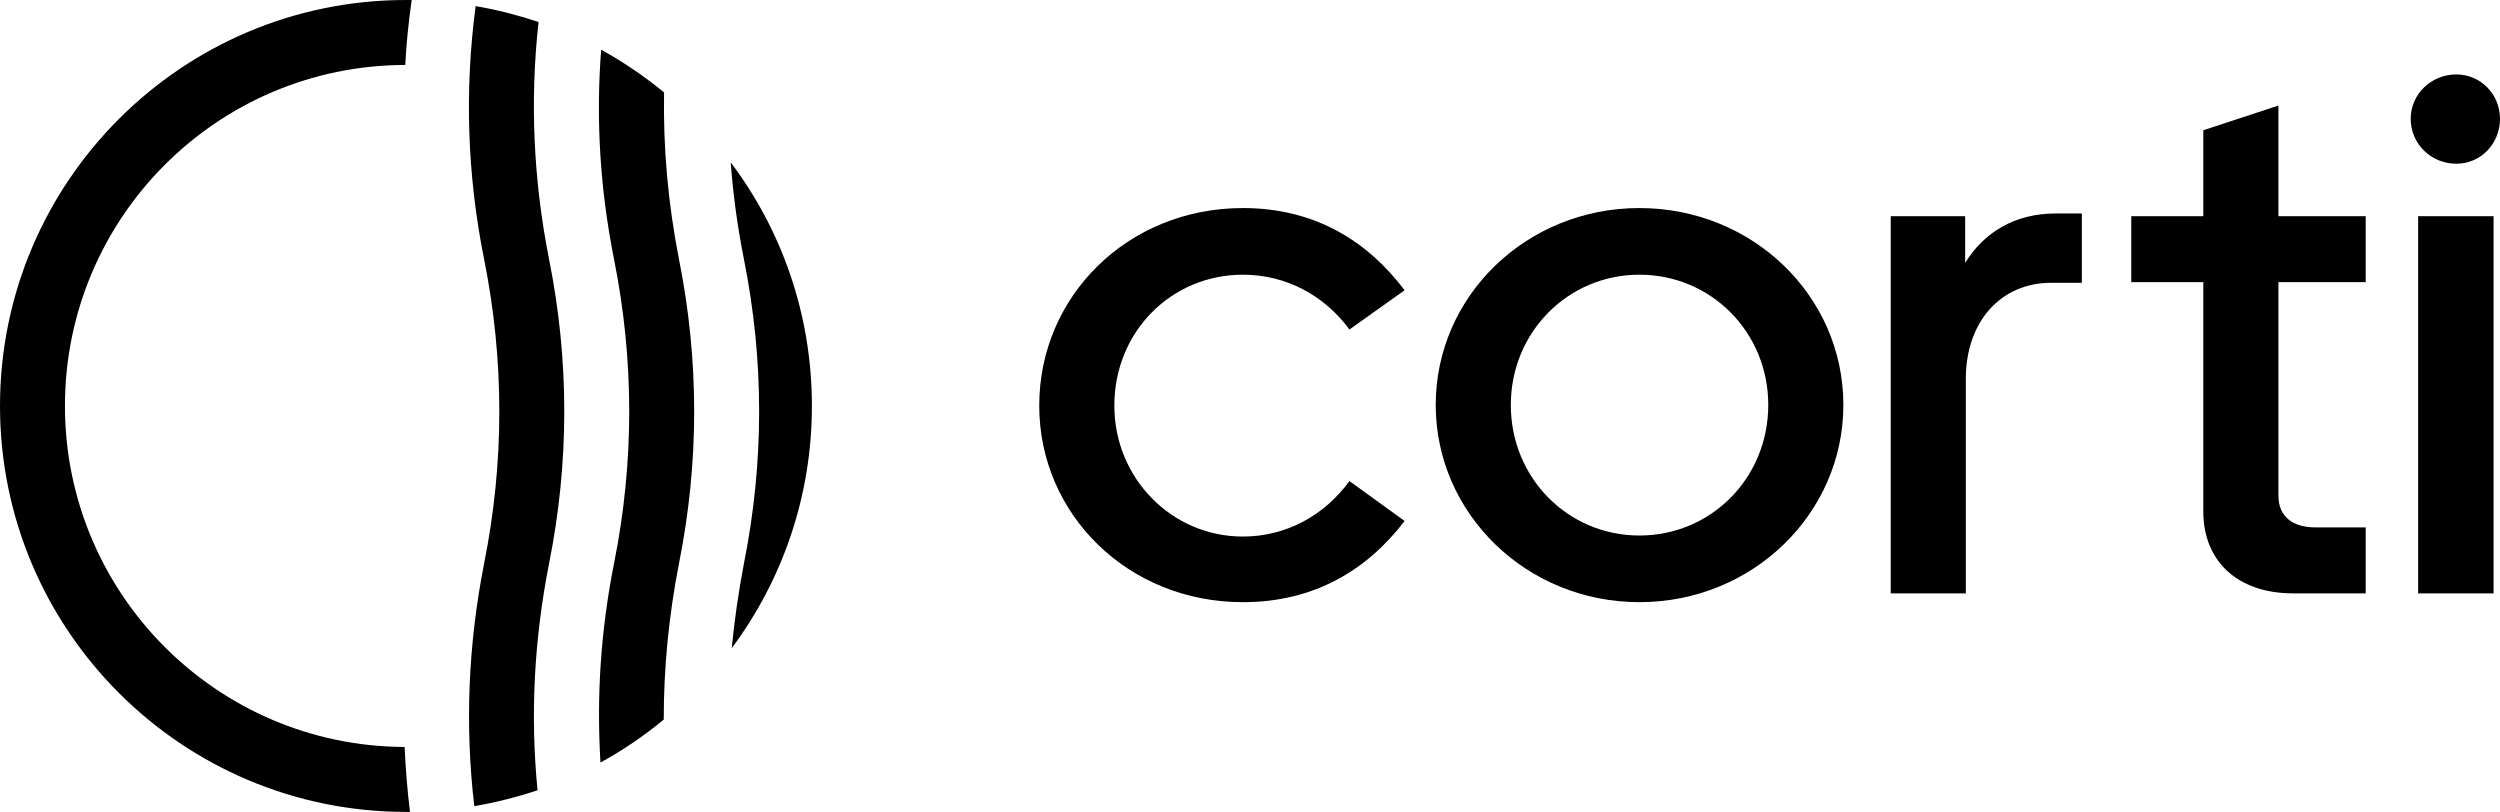 <?xml version="1.0" encoding="UTF-8" standalone="no"?>
<!-- Created with Inkscape (http://www.inkscape.org/) -->

<svg
   width="100%"
   height="100%"
   viewBox="0 0 651.757 211.667"
   version="1.1"
   id="svg5"
   xmlns="http://www.w3.org/2000/svg"
   xmlns:svg="http://www.w3.org/2000/svg">
  <defs
     id="defs2" />
  <g
     id="layer1"
     transform="translate(191.622,-34.91)">
    <g
       id="g91">
      <path
         style="fill:#000000;fill-opacity:1;fill-rule:nonzero;stroke:none;stroke-width:0.265"
         d="m 98.89,140.655 c 0,-19.315 14.905,-34.131 33.514,-34.131 11.465,0 21.343,5.556 27.781,14.287 14.376,-10.231 14.376,-10.231 14.376,-10.231 -9.701,-12.876 -23.46,-21.431 -42.157,-21.431 -29.986,0 -53.093,22.931 -53.093,51.506 0,28.31 23.107,51.241 53.093,51.241 18.697,0 32.456,-8.467 42.157,-21.167 -14.376,-10.407 -14.376,-10.407 -14.376,-10.407 -6.438,8.819 -16.316,14.464 -27.781,14.464 -18.609,0 -33.514,-15.258 -33.514,-34.131 z"
         id="path62" />
      <path
         style="fill:#000000;fill-opacity:1;fill-rule:nonzero;stroke:none;stroke-width:0.265"
         d="m 288.949,140.479 c 0,-28.399 -23.636,-51.329 -53.181,-51.329 -29.457,0 -53.093,22.931 -53.093,51.329 0,28.31 23.636,51.417 53.093,51.417 29.545,0 53.181,-23.107 53.181,-51.417 z m -19.579,0 c 0,19.05 -14.905,34.043 -33.602,34.043 -18.609,0 -33.514,-14.993 -33.514,-34.043 0,-18.962 14.905,-33.955 33.514,-33.955 18.697,0 33.602,14.993 33.602,33.955 z"
         id="path64" />
      <path
         style="fill:#000000;fill-opacity:1;fill-rule:nonzero;stroke:none;stroke-width:0.265"
         d="m 351.127,108.641 c 0,-18.08 0,-18.08 0,-18.08 -6.791,0 -6.791,0 -6.791,0 -10.848,0 -18.785,5.027 -23.636,12.876 0,-12.171 0,-12.171 0,-12.171 -19.403,0 -19.403,0 -19.403,0 0,98.337 0,98.337 0,98.337 19.579,0 19.579,0 19.579,0 0,-55.915 0,-55.915 0,-55.915 0,-15.169 9.349,-25.047 22.137,-25.047 z"
         id="path66" />
      <path
         style="fill:#000000;fill-opacity:1;fill-rule:nonzero;stroke:none;stroke-width:0.265"
         d="m 406.248,189.603 c 18.874,0 18.874,0 18.874,0 0,-17.198 0,-17.198 0,-17.198 -13.053,0 -13.053,0 -13.053,0 -5.997,0 -9.701,-2.822 -9.701,-8.29 0,-55.651 0,-55.651 0,-55.651 22.754,0 22.754,0 22.754,0 0,-17.198 0,-17.198 0,-17.198 -22.754,0 -22.754,0 -22.754,0 0,-28.84 0,-28.84 0,-28.84 -19.579,6.438 -19.579,6.438 -19.579,6.438 0,22.401 0,22.401 0,22.401 -18.785,0 -18.785,0 -18.785,0 0,17.198 0,17.198 0,17.198 18.785,0 18.785,0 18.785,0 0,59.884 0,59.884 0,59.884 0,12.347 8.378,21.255 23.46,21.255 z"
         id="path68" />
      <path
         style="fill:#000000;fill-opacity:1;fill-rule:nonzero;stroke:none;stroke-width:0.265"
         d="m 448.758,77.596 c 6.35,0 11.377,-5.203 11.377,-11.73 0,-6.35 -5.027,-11.553 -11.377,-11.553 -6.615,0 -11.906,5.203 -11.906,11.553 0,6.526 5.292,11.73 11.906,11.73 z m 9.701,13.67 c -19.667,0 -19.667,0 -19.667,0 0,98.337 0,98.337 0,98.337 19.667,0 19.667,0 19.667,0 z"
         id="path70" />
      <path
         style="fill:#000000;fill-opacity:1;fill-rule:nonzero;stroke:none;stroke-width:0.265"
         d="m -85.965,51.844 c -49.036,0.088 -88.724,39.864 -88.724,88.9 0,48.948 39.599,88.724 88.547,88.9 0.265,5.644 0.706,11.289 1.411,16.933 -0.353,0 -0.706,0 -1.058,0 -58.385,0 -105.833,-47.36 -105.833,-105.833 0,-58.473 47.449,-105.833 105.833,-105.833 0.529,0 0.97,0 1.499,0 -0.794,5.644 -1.411,11.289 -1.676,16.933 z M -0.857,203.891 c 0.706,-7.32 1.764,-14.64 3.175,-22.049 5.292,-26.458 5.292,-52.917 0,-79.375 -1.676,-8.378 -2.822,-16.845 -3.44,-25.224 13.317,17.639 21.167,39.688 21.167,63.5 0,23.636 -7.761,45.508 -20.902,63.147 z M -35.077,233.701 c -1.058,-17.286 0.088,-34.572 3.528,-51.858 5.292,-26.458 5.292,-52.917 0,-79.375 -3.616,-18.168 -4.763,-36.336 -3.351,-54.592 5.821,3.175 11.289,6.967 16.404,11.113 -0.265,14.552 1.058,29.016 3.881,43.48 5.292,26.458 5.292,52.917 0,79.375 -2.646,13.582 -3.969,27.076 -3.969,40.658 -5.115,4.233 -10.672,8.026 -16.492,11.201 z m -32.897,11.377 c -2.469,-21.078 -1.587,-42.157 2.558,-63.235 5.292,-26.458 5.292,-52.917 0,-79.375 -4.41,-21.96 -5.115,-44.009 -2.205,-65.969 5.644,0.97 11.113,2.381 16.404,4.145 -2.293,20.637 -1.323,41.275 2.734,61.824 5.292,26.458 5.292,52.917 0,79.375 -3.881,19.756 -4.939,39.423 -2.999,59.09 -5.292,1.764 -10.848,3.175 -16.492,4.145 z"
         id="path72" />
    </g>
  </g>
</svg>
